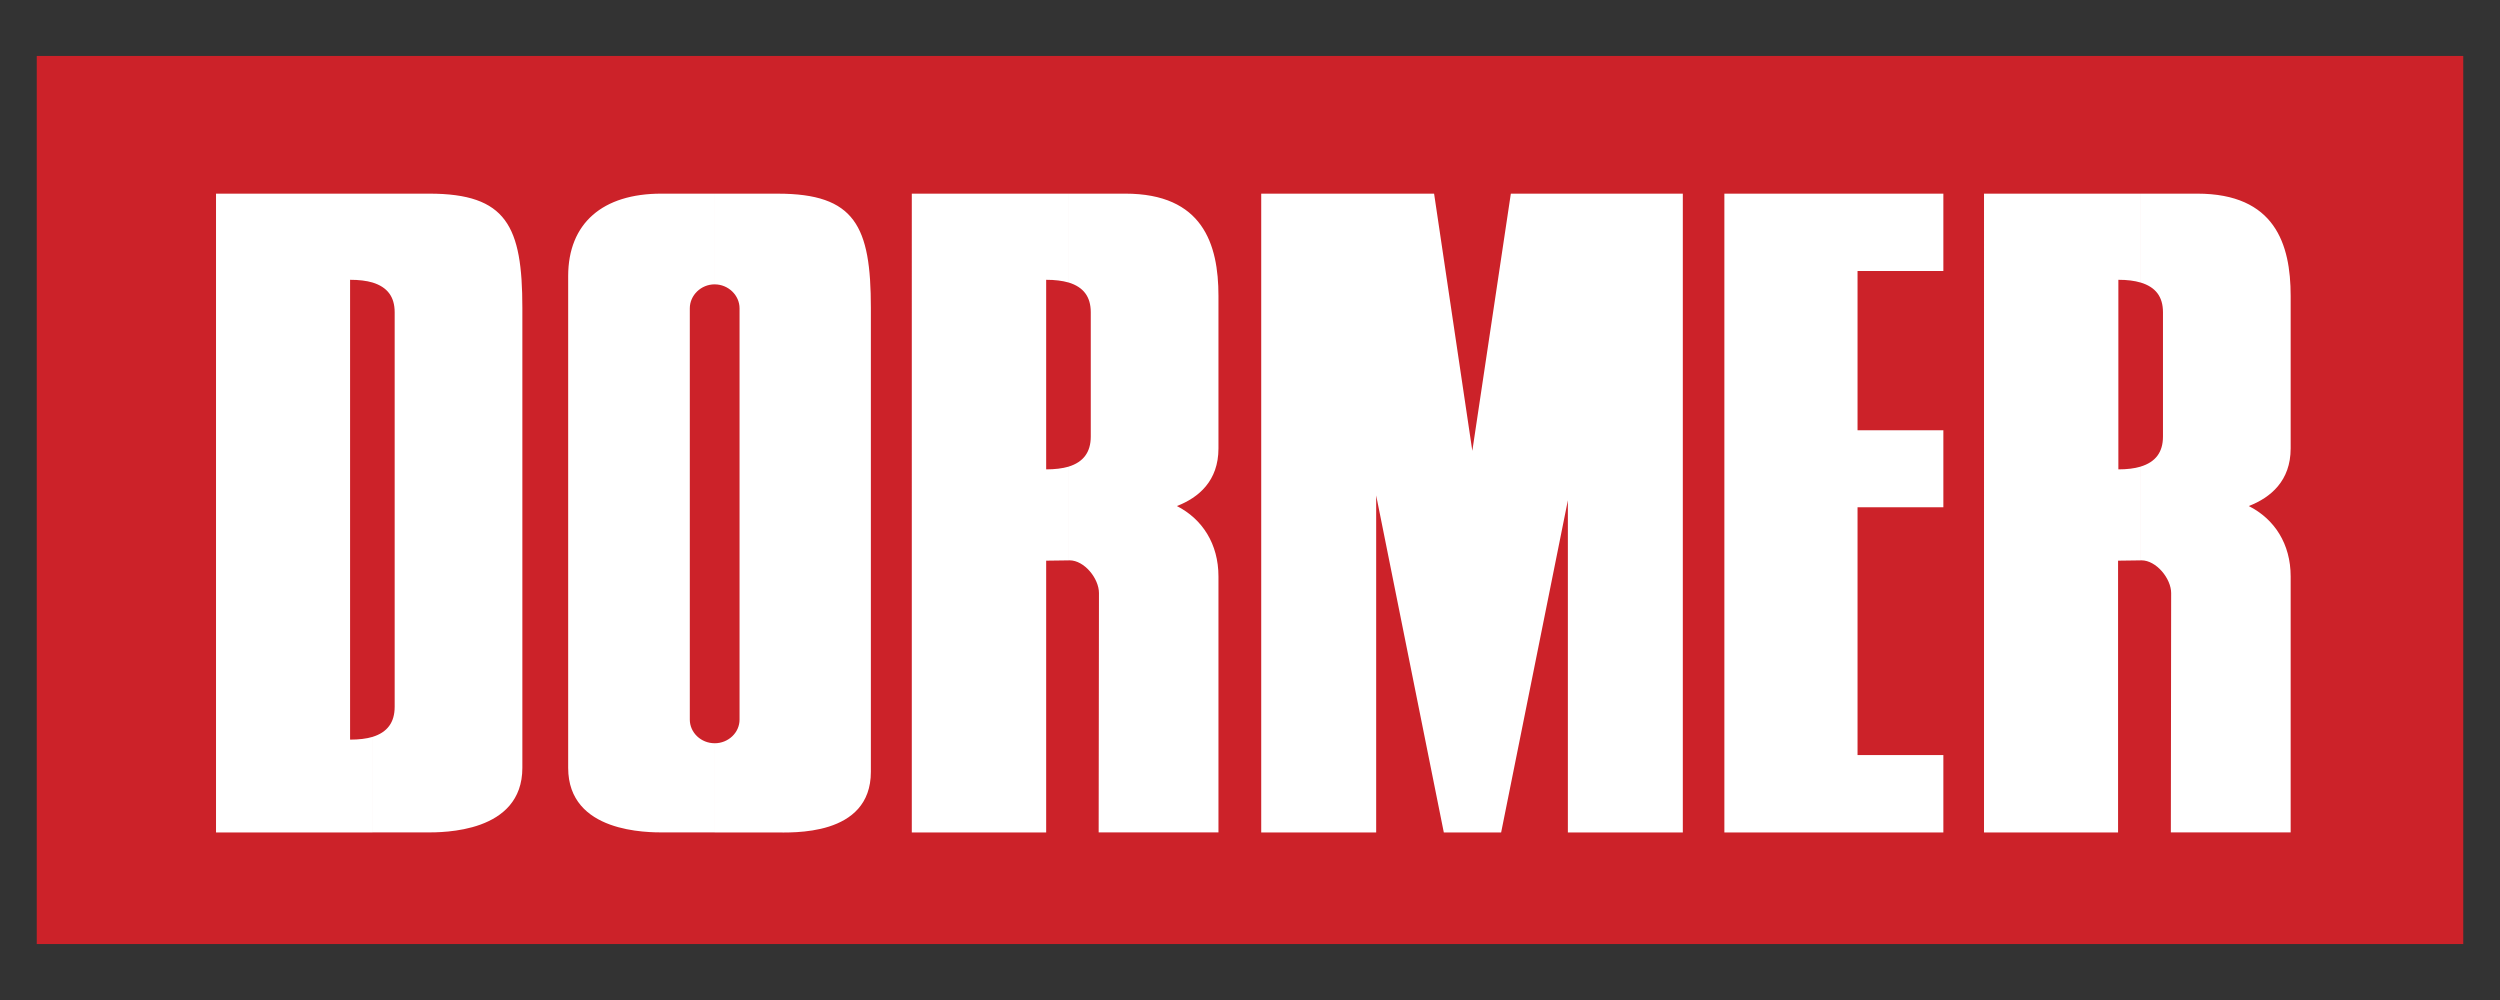 <?xml version="1.0" encoding="UTF-8"?>
<svg id="Layer_1" xmlns="http://www.w3.org/2000/svg" version="1.1" viewBox="0 0 2500 1000">
  <rect x="0" y="0" width="2500" height="1000" fill="#333333" stroke="none"/>
  <!-- Generator: Adobe Illustrator 29.7.1, SVG Export Plug-In . SVG Version: 2.1.1 Build 8)  -->
  <defs>
    <style>
      .st0, .st1, .st2 {
        fill-rule: evenodd;
      }

      .st0, .st2 {
        fill: #fff;
      }

      .st1 {
        fill: #cc2229;
      }

      .st2 {
        fill-opacity: 0;
      }
    </style>
  </defs>
  <path class="st2" d="M130.43,85.69h2239.15v828.62H130.43V85.69Z"/>
  <path class="st1" d="M36.76,55.95h2426.49v888.09H36.76V55.95Z"/>
  <path class="st0" d="M1068.62,193.65h56.73c77.34,0,93.11,50.35,93.11,102.21v152.56c0,32.45-19.71,49.14-41.56,57.62,25.49,13.05,41.56,37.92,41.56,70.37v256h-119.8l.3-239.33c0-14.54-14.57-32.75-29.43-32.75h-.91v-93.72c14.86-4.55,22.15-14.57,22.15-30.03v-124.35c0-15.47-7.28-25.17-22.15-29.73v-88.87h0ZM911.81,193.65h156.8v88.87c-6.37-1.82-13.64-2.72-22.44-2.72v189.57c8.81,0,16.08-.91,22.44-2.72v93.72l-22.44.3v271.78h-134.37V193.65h0ZM2140.52,193.65h56.72c77.64,0,93.42,50.35,93.42,102.21v152.56c0,32.45-20.01,49.14-41.88,57.62,25.78,13.05,41.88,37.92,41.88,70.37v256h-119.81l.3-239.33c0-14.54-14.86-32.75-29.71-32.75h-.91v-93.72c15.17-4.55,22.44-14.57,22.44-30.03v-124.35c0-15.47-7.28-25.17-22.44-29.73v-88.87h0ZM1984.02,193.65h156.49v88.87c-6.08-1.82-13.35-2.72-22.14-2.72v189.57c8.79,0,16.06-.91,22.14-2.72v93.72l-22.44.3v271.78h-134.06V193.65ZM774.71,832.44c16.68,0,96.16,4.54,96.16-60.67v-463.76c0-81.89-15.77-114.34-93.12-114.34h-63.08v90.7c13.64,0,24.88,10.91,24.88,23.96v411.27c0,13.05-11.23,23.66-24.88,23.66v89.19h60.05ZM714.66,193.65h-53.38c-58.53,0-93.11,29.43-93.11,82.5v491.66c0,65.2,79.47,64.62,96.14,64.62h50.35v-89.19c-13.64,0-24.86-10.61-24.86-23.66v-411.27c0-13.05,11.22-23.96,24.86-23.96v-90.7h0ZM394.67,706.84v-394.59c0-15.47-7.29-25.17-22.14-29.73v-88.87h56.72c77.34,0,93.11,32.45,93.11,114.34v459.82c0,65.2-79.47,64.62-96.16,64.62h-53.68v-95.55c14.88-4.55,22.15-14.55,22.15-30.04h0ZM372.53,282.52c-6.07-1.82-13.66-2.72-22.45-2.72v459.83c8.79,0,16.38-.91,22.45-2.74v95.55h-156.51V193.65h156.51v88.87ZM1261.23,193.65h172.86l38.23,257.2,38.52-257.2h171.98v638.79h-114.95v-332.14l-66.73,332.14h-57.33l-67.64-336.99v336.99h-114.95V193.65h0ZM1857.54,755.08h85.82v77.36h-218.99V193.65h218.99v77.35h-85.82v159.24h85.82v77.03h-85.82v247.8h0Z"/>
</svg>